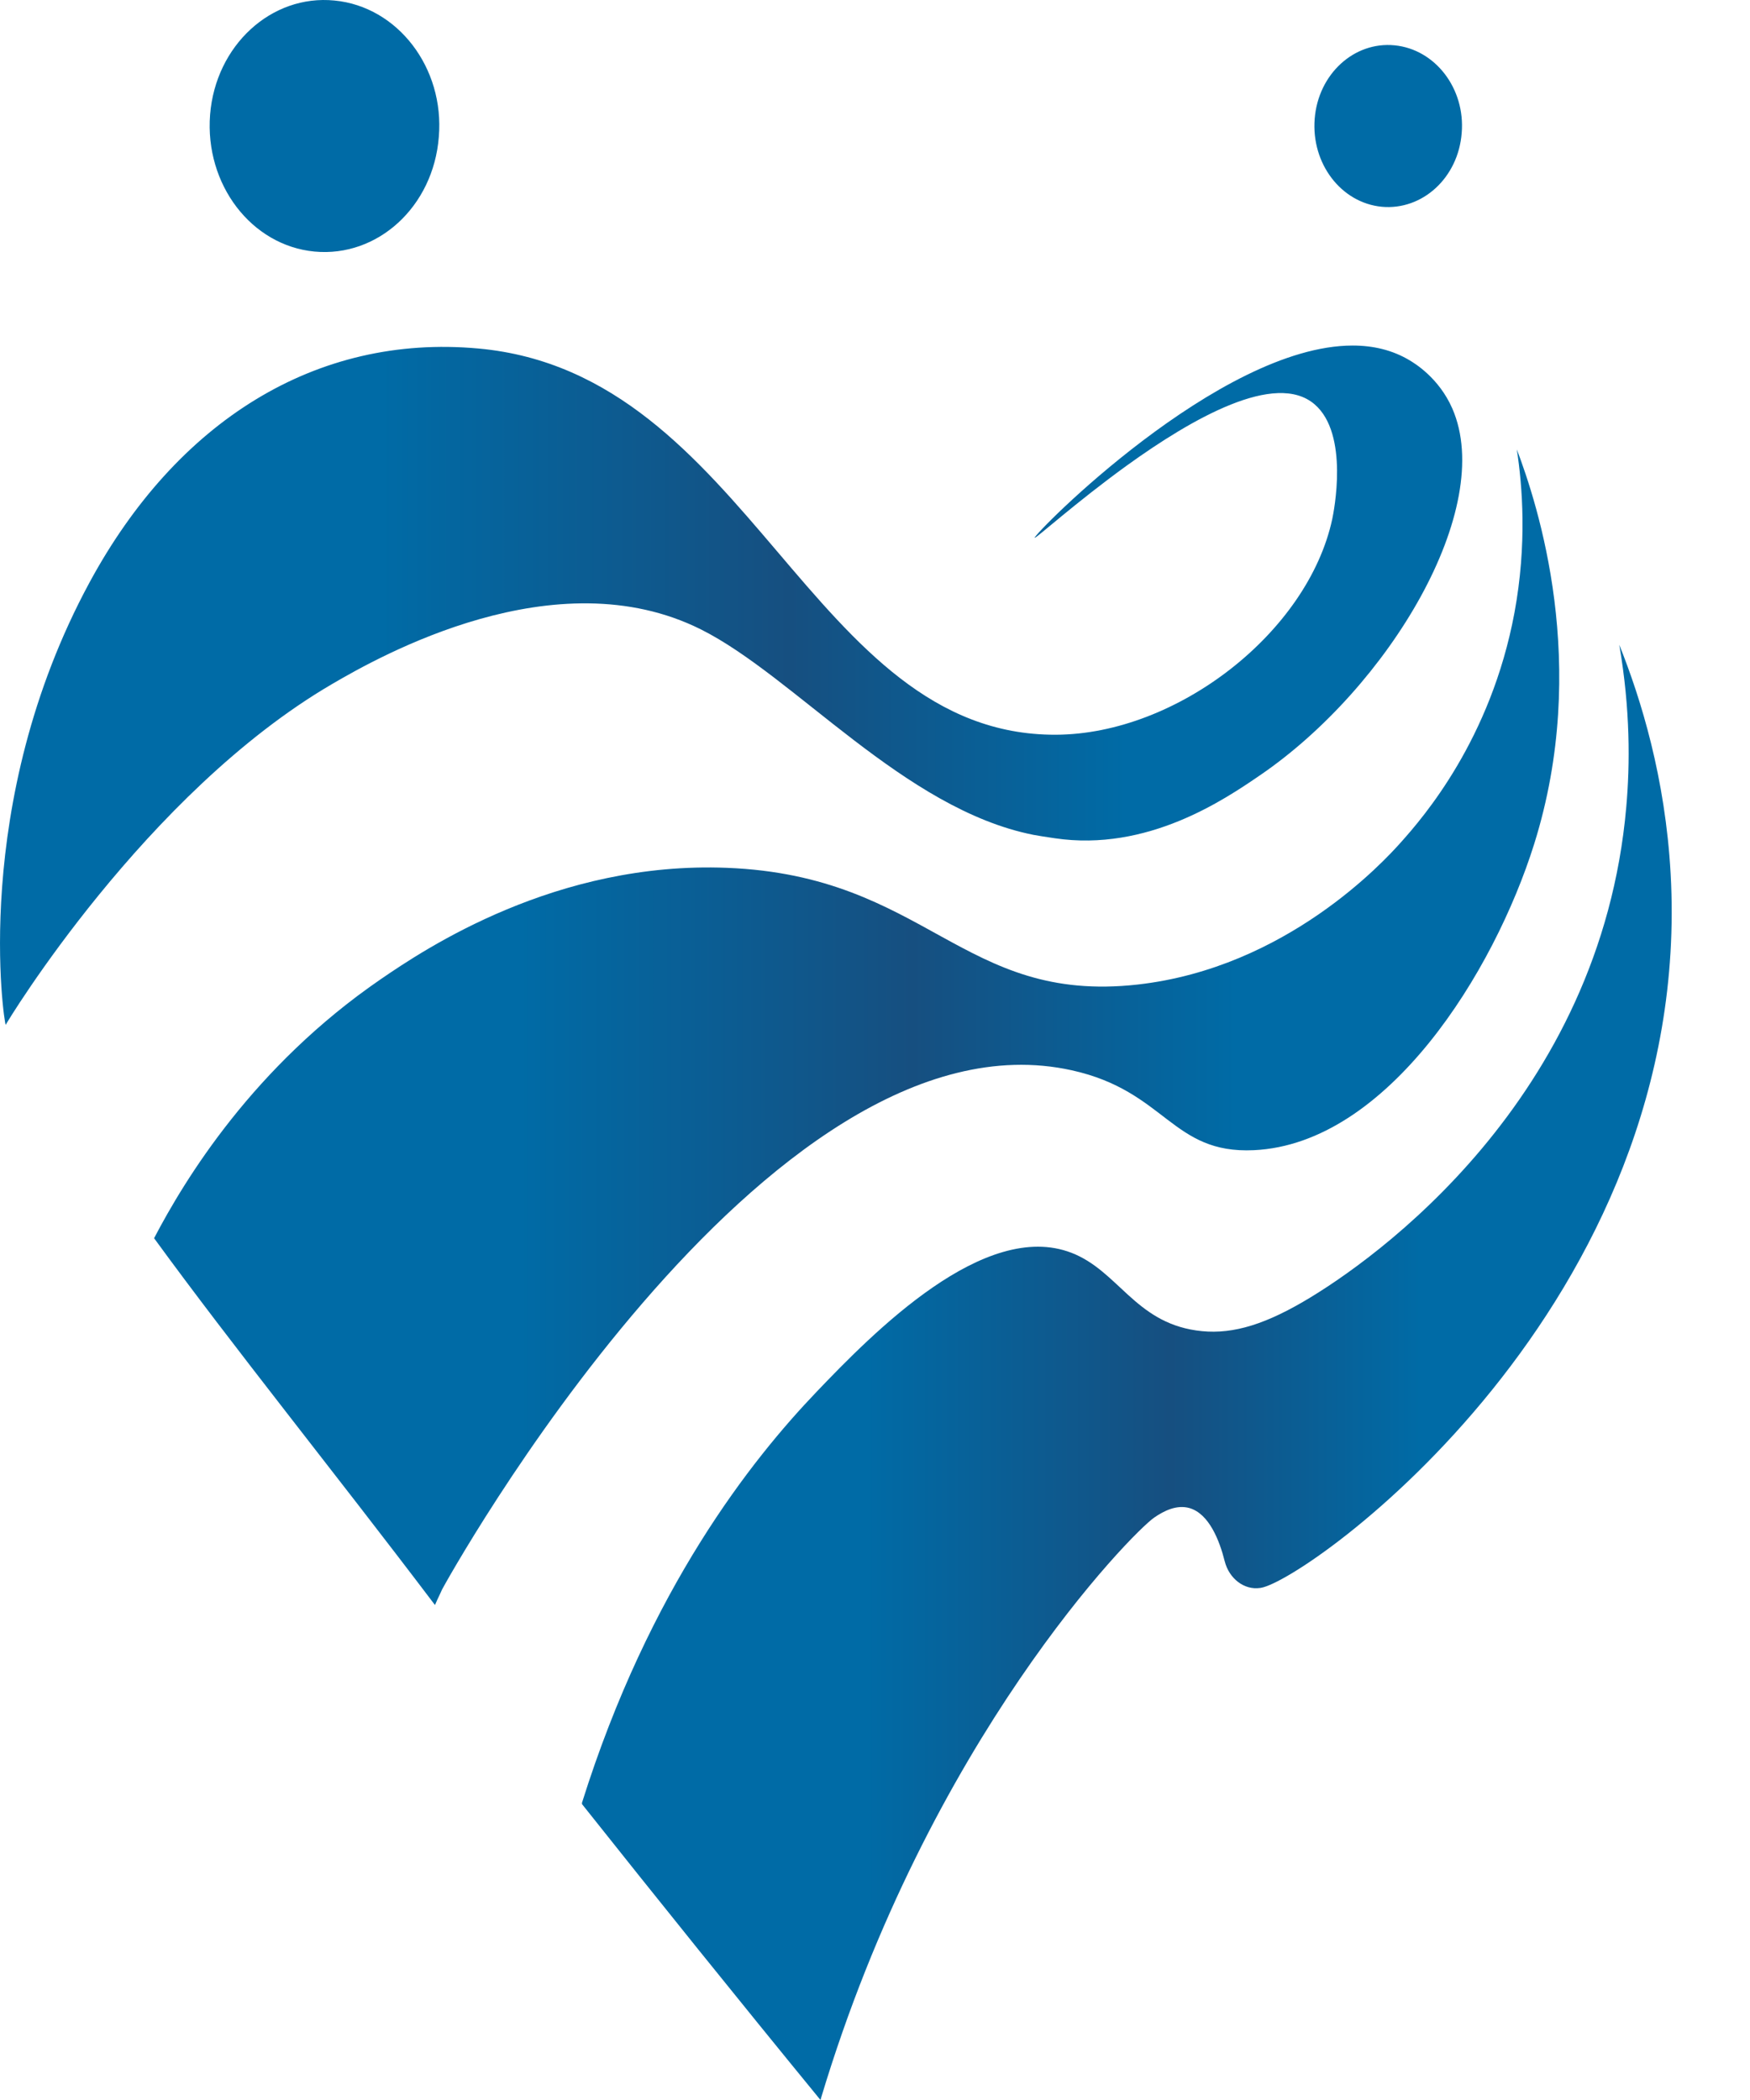<svg width="20" height="24" viewBox="0 0 20 24" fill="none" xmlns="http://www.w3.org/2000/svg">
<path d="M17.308 7.003C17.038 8.453 16.264 9.343 16.009 9.628C15.817 9.843 14.702 11.061 13.001 11.252C10.992 11.477 10.594 10.008 8.308 9.918C6.359 9.841 4.865 10.838 4.347 11.194C2.899 12.188 2.115 13.473 1.761 14.151C2.678 15.409 3.782 16.773 4.971 18.343C4.977 18.331 4.984 18.315 4.992 18.296C4.993 18.293 4.995 18.289 4.997 18.284C5.013 18.251 5.052 18.168 5.052 18.166C5.074 18.12 8.745 11.456 12.249 12.232C13.326 12.47 13.389 13.19 14.331 13.145C15.859 13.072 17.076 11.106 17.534 9.644C18.175 7.597 17.572 5.761 17.335 5.136C17.399 5.555 17.453 6.219 17.308 7.003Z" fill="url(#paint0_linear_429_11694)"/>
<path d="M18.586 9.222C18.294 12.568 15.707 14.403 14.897 14.875C14.397 15.167 14.029 15.258 13.67 15.205C12.969 15.103 12.776 14.523 12.246 14.318C11.252 13.934 9.983 15.225 9.328 15.911C8.596 16.677 7.422 18.148 6.651 20.604C6.652 20.61 6.652 20.613 6.652 20.619C7.511 21.7 8.419 22.83 9.377 24C9.38 23.988 9.383 23.98 9.385 23.972C10.613 19.884 12.937 17.517 13.192 17.343C13.299 17.269 13.448 17.192 13.597 17.236C13.819 17.303 13.937 17.605 13.997 17.844C14.047 18.04 14.218 18.175 14.402 18.148C14.404 18.148 14.406 18.148 14.409 18.147C14.94 18.063 19.366 14.918 19.093 9.986C19.032 8.89 18.756 7.993 18.506 7.369C18.633 8.107 18.629 8.737 18.586 9.222Z" fill="url(#paint1_linear_429_11694)"/>
<path d="M11.825 6.146C11.834 6.16 12.297 5.74 12.88 5.319C13.629 4.779 14.577 4.239 15.023 4.62C15.423 4.961 15.242 5.854 15.226 5.931C14.948 7.225 13.454 8.391 12.067 8.397C9.258 8.408 8.578 4.266 5.468 3.983C3.608 3.813 2.018 4.819 1.024 6.655C-0.348 9.189 0.05 11.71 0.065 11.712C0.066 11.712 0.066 11.712 0.066 11.711C0.072 11.694 1.658 9.065 3.798 7.816C4.336 7.502 6.348 6.361 8.012 7.194C9.081 7.73 10.332 9.247 11.81 9.541C11.855 9.55 11.941 9.563 12.054 9.58C13.114 9.737 13.991 9.14 14.399 8.861C15.873 7.855 17.096 5.81 16.598 4.669C16.444 4.317 16.165 4.151 16.11 4.118C15.913 4 15.693 3.949 15.458 3.949C13.93 3.95 11.806 6.113 11.825 6.146Z" fill="url(#paint2_linear_429_11694)"/>
<path d="M5.015 1.565C4.953 2.362 4.316 2.943 3.594 2.875C2.872 2.806 2.339 2.107 2.401 1.311C2.464 0.519 3.101 -0.066 3.823 0.006C4.544 0.075 5.082 0.774 5.015 1.565Z" fill="#006BA6"/>
<path d="M16.705 1.521C16.665 2.033 16.255 2.406 15.791 2.363C15.327 2.318 14.984 1.869 15.025 1.357C15.065 0.848 15.474 0.472 15.938 0.518C16.402 0.563 16.748 1.012 16.705 1.521Z" fill="#006BA6"/>
<defs>
<linearGradient id="paint0_linear_429_11694" x1="1.761" y1="18.343" x2="17.82" y2="18.343" gradientUnits="userSpaceOnUse">
<stop stop-color="#006BA6"/>
<stop offset="0.26" stop-color="#006BA6"/>
<stop offset="0.54" stop-color="#164F80"/>
<stop offset="0.77" stop-color="#006BA6"/>
<stop offset="1" stop-color="#006BA6"/>
</linearGradient>
<linearGradient id="paint1_linear_429_11694" x1="6.651" y1="24" x2="19.105" y2="24" gradientUnits="userSpaceOnUse">
<stop stop-color="#006BA6"/>
<stop offset="0.26" stop-color="#006BA6"/>
<stop offset="0.54" stop-color="#164F80"/>
<stop offset="0.77" stop-color="#006BA6"/>
<stop offset="1" stop-color="#006BA6"/>
</linearGradient>
<linearGradient id="paint2_linear_429_11694" x1="0" y1="11.712" x2="16.711" y2="11.712" gradientUnits="userSpaceOnUse">
<stop stop-color="#006BA6"/>
<stop offset="0.26" stop-color="#006BA6"/>
<stop offset="0.54" stop-color="#164F80"/>
<stop offset="0.77" stop-color="#006BA6"/>
<stop offset="1" stop-color="#006BA6"/>
</linearGradient>
</defs>
</svg>

